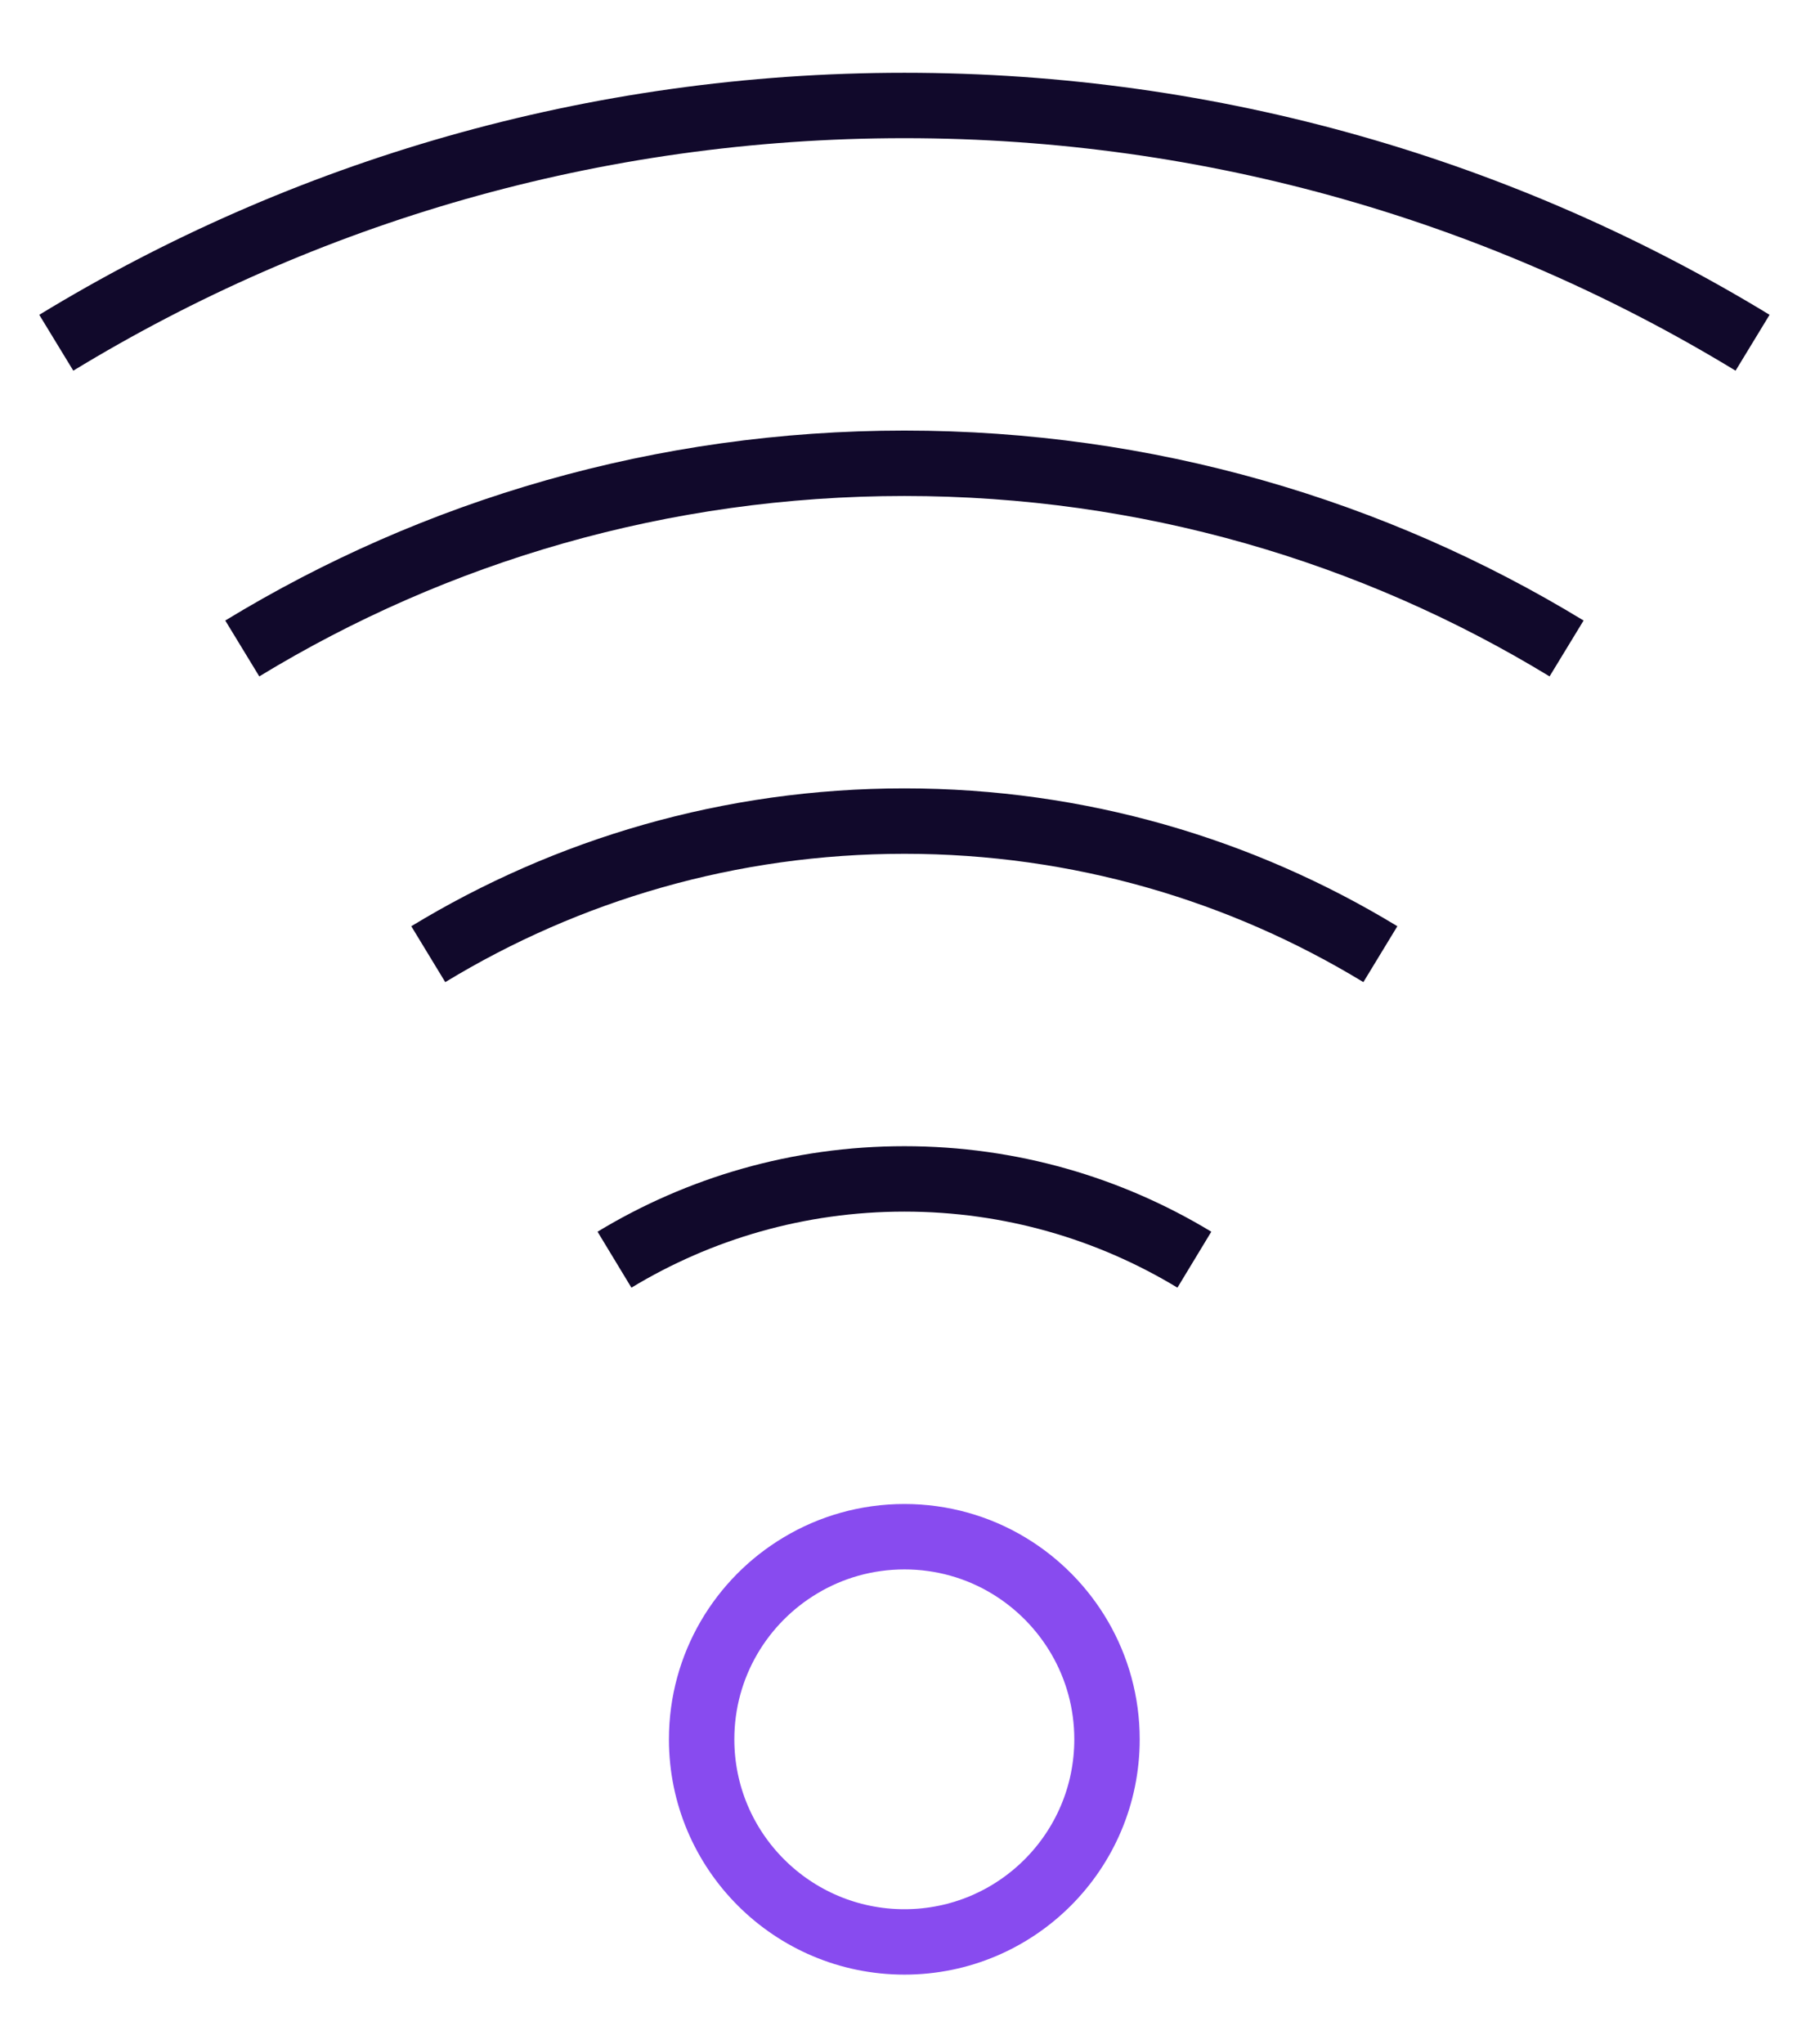 <svg width="111" height="125" viewBox="0 0 111 125" fill="none" xmlns="http://www.w3.org/2000/svg">
<g id="Layer_1">
<path id="Vector" d="M67.701 106.355C67.701 113.206 62.15 118.744 55.312 118.744C48.474 118.744 42.91 113.206 42.91 106.355C42.91 101.831 45.341 97.879 48.955 95.721C50.814 94.603 52.998 93.966 55.312 93.966C57.626 93.966 59.81 94.603 61.669 95.721C65.283 97.892 67.701 101.844 67.701 106.355Z" stroke="#884BEF" stroke-width="4" stroke-miterlimit="10"/>
<path id="Vector_2" d="M84.419 58.346C75.93 53.185 65.972 50.208 55.312 50.208C44.652 50.208 34.681 53.185 26.192 58.346" stroke="#11092B" stroke-width="4" stroke-miterlimit="10"/>
<path id="Vector_3" d="M14.817 39.652C26.621 32.463 40.492 28.329 55.312 28.329C70.132 28.329 84.003 32.463 95.807 39.652" stroke="#11092B" stroke-width="4" stroke-miterlimit="10"/>
<path id="Vector_4" d="M73.044 77.027C67.87 73.894 61.799 72.087 55.312 72.087C48.825 72.087 42.754 73.894 37.58 77.027" stroke="#11092B" stroke-width="4" stroke-miterlimit="10"/>
<path id="Vector_5" d="M107.182 20.958C92.063 11.754 74.305 6.45 55.312 6.45C36.319 6.45 18.548 11.754 3.442 20.958" stroke="#11092B" stroke-width="4" stroke-miterlimit="10"/>
</g>
</svg>
